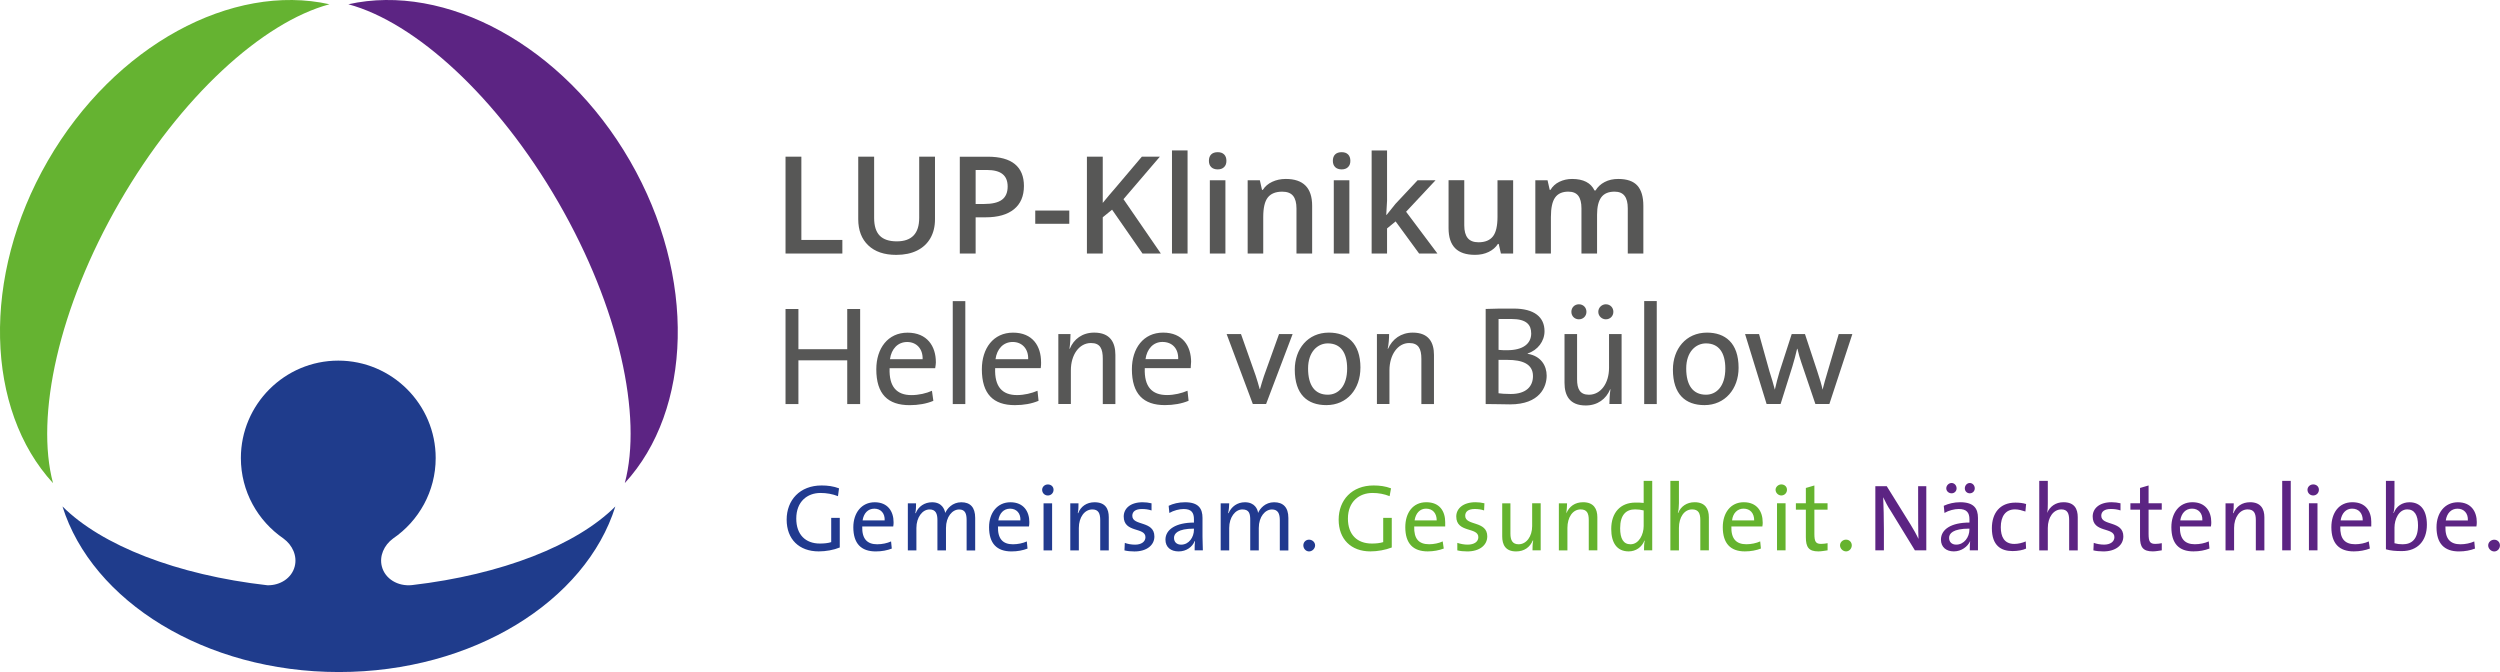 <?xml version="1.0" encoding="UTF-8"?><svg id="uuid-f5e9da58-aa74-466e-9e25-6e0515c954fb" xmlns="http://www.w3.org/2000/svg" viewBox="0 0 779.98 209.67"><g id="uuid-129a6e0a-e62d-42f4-afe8-ba0a760b59bc"><path d="m191.99,158c-9.26,29.56-44.45,51.67-86.25,51.67s-76.99-22.11-86.25-51.67c12.21,12.18,35.65,21.38,63.95,24.6,4,.07,7.55-2.23,8.5-5.84.86-3.25-.65-6.68-3.53-8.77-8-5.49-13.26-14.69-13.26-25.09,0-16.74,13.65-30.39,30.39-30.39s30.39,13.65,30.39,30.39c0,10.42-5.29,19.65-13.31,25.12-2.84,2.1-4.33,5.5-3.48,8.74,1.01,3.87,5.03,6.24,9.37,5.79,28.09-3.27,51.35-12.44,63.49-24.55" style="fill:#1f3c8c; stroke-width:0px;"/><path d="m16.53,150.72c-20.97-22.8-22.52-64.33-1.62-100.53C35.81,13.99,72.56-5.43,102.79,1.33c-20.86,5.62-46.5,28.85-65.51,61.77-19.01,32.92-26.3,66.74-20.74,87.62" style="fill:#65b331; stroke-width:0px;"/><path d="m108.68,1.33c30.23-6.76,66.98,12.66,87.87,48.86,20.9,36.2,19.35,77.73-1.62,100.53,5.56-20.88-1.73-54.7-20.74-87.62C155.19,30.18,129.54,6.95,108.68,1.33" style="fill:#5c2483; stroke-width:0px;"/><polygon points="245.08 79.1 245.08 48.88 250.02 48.88 250.02 74.86 262.81 74.86 262.81 79.1 245.08 79.1" style="fill:#575756; stroke-width:0px;"/><path d="m291.71,48.88v19.56c0,2.23-.48,4.19-1.43,5.86-.96,1.67-2.34,2.97-4.16,3.87-1.81.9-3.98,1.35-6.5,1.35-3.75,0-6.66-.99-8.74-2.98-2.08-1.98-3.12-4.71-3.12-8.18v-19.48h4.96v19.12c0,2.49.58,4.33,1.74,5.52,1.15,1.18,2.93,1.78,5.33,1.78,4.66,0,6.99-2.45,6.99-7.34v-19.08h4.94Z" style="fill:#575756; stroke-width:0px;"/><path d="m304.39,63.64h2.63c2.53,0,4.39-.44,5.58-1.32,1.18-.88,1.78-2.26,1.78-4.13,0-1.73-.53-3.03-1.6-3.88-1.06-.86-2.71-1.28-4.96-1.28h-3.43v10.62Zm15.07-5.62c0,3.16-1.04,5.58-3.1,7.26-2.07,1.68-5.01,2.52-8.83,2.52h-3.14v11.31h-4.94v-30.22h8.7c3.78,0,6.61.77,8.49,2.32,1.88,1.54,2.82,3.82,2.82,6.82" style="fill:#575756; stroke-width:0px;"/><rect x="322.99" y="65.69" width="10.62" height="4.13" style="fill:#575756; stroke-width:0px;"/><path d="m362.18,79.1h-5.73l-9.49-13.68-2.91,2.37v11.31h-4.94v-30.22h4.94v14.43c1.35-1.66,2.69-3.25,4.03-4.78l8.17-9.65h5.62c-5.28,6.21-9.06,10.62-11.35,13.26l11.66,16.97Z" style="fill:#575756; stroke-width:0px;"/><rect x="365.65" y="46.93" width="4.86" height="32.17" style="fill:#575756; stroke-width:0px;"/><path d="m382.32,79.1h-4.86v-22.86h4.86v22.86Zm-5.15-28.92c0-.87.24-1.54.71-2,.48-.47,1.15-.7,2.04-.7s1.52.24,1.99.7c.48.47.72,1.14.72,2s-.24,1.48-.72,1.95c-.47.47-1.14.72-1.99.72s-1.56-.24-2.04-.72c-.47-.47-.71-1.12-.71-1.95" style="fill:#575756; stroke-width:0px;"/><path d="m409.37,79.1h-4.88v-14.05c0-1.77-.35-3.08-1.06-3.95-.71-.87-1.84-1.3-3.38-1.3-2.06,0-3.56.61-4.51,1.82-.95,1.21-1.42,3.24-1.42,6.09v11.39h-4.86v-22.86h3.8l.68,3h.25c.69-1.09,1.66-1.93,2.94-2.52,1.26-.59,2.67-.89,4.22-.89,5.48,0,8.23,2.79,8.23,8.37v14.9Z" style="fill:#575756; stroke-width:0px;"/><path d="m420.99,79.1h-4.86v-22.86h4.86v22.86Zm-5.15-28.92c0-.87.24-1.54.71-2,.48-.47,1.15-.7,2.04-.7s1.52.24,1.99.7c.48.47.72,1.14.72,2s-.24,1.48-.72,1.95c-.47.47-1.14.72-1.99.72s-1.56-.24-2.04-.72c-.47-.47-.71-1.12-.71-1.95" style="fill:#575756; stroke-width:0px;"/><polygon points="432.63 67.03 435.38 63.6 442.28 56.24 447.88 56.24 438.69 66.06 448.46 79.1 442.75 79.1 435.42 69.08 432.75 71.27 432.75 79.1 427.94 79.1 427.94 46.94 432.75 46.94 432.75 62.63 432.5 67.03 432.63 67.03" style="fill:#575756; stroke-width:0px;"/><path d="m468.27,79.1l-.68-3h-.25c-.67,1.06-1.63,1.89-2.88,2.5-1.24.61-2.67.91-4.27.91-2.77,0-4.84-.69-6.2-2.07-1.36-1.38-2.05-3.46-2.05-6.26v-14.95h4.9v14.1c0,1.75.36,3.06,1.07,3.94.72.88,1.84,1.32,3.37,1.32,2.04,0,3.54-.61,4.5-1.83.96-1.22,1.43-3.26,1.43-6.13v-11.39h4.88v22.86h-3.82Z" style="fill:#575756; stroke-width:0px;"/><path d="m498.28,79.1h-4.88v-14.1c0-1.75-.33-3.05-.99-3.92-.66-.86-1.69-1.29-3.1-1.29-1.87,0-3.25.61-4.12,1.83-.88,1.22-1.32,3.25-1.32,6.09v11.39h-4.86v-22.86h3.81l.68,3h.24c.64-1.09,1.55-1.93,2.76-2.52s2.54-.89,3.98-.89c3.52,0,5.84,1.2,6.99,3.59h.33c.67-1.12,1.63-2.01,2.85-2.64,1.23-.64,2.63-.95,4.22-.95,2.73,0,4.72.69,5.97,2.07,1.24,1.38,1.87,3.48,1.87,6.3v14.9h-4.86v-14.1c0-1.75-.33-3.05-1.01-3.92-.67-.86-1.7-1.29-3.11-1.29-1.89,0-3.27.58-4.15,1.77-.87,1.18-1.31,2.99-1.31,5.42v12.12Z" style="fill:#575756; stroke-width:0px;"/><path d="m268.36,126.07v-29.66h-4.03v12.54h-15.23v-12.54h-4.02v29.66h4.02v-13.65h15.23v13.65h4.03Zm23.62-13.09c0-4.93-2.69-9.19-8.84-9.19s-9.74,4.93-9.74,11.42c0,7.73,3.58,11.2,10.41,11.2,2.69,0,5.27-.45,7.39-1.35l-.44-3.14c-1.68.78-4.14,1.35-6.38,1.35-4.59,0-7.05-2.57-6.83-8.4h14.22c.11-.67.22-1.35.22-1.9m-4.14-.9h-10.19c.45-3.24,2.46-5.37,5.37-5.37s4.93,2.13,4.82,5.37m13.32-18.13h-3.92v32.13h3.92v-32.13Zm23.63,19.03c0-4.93-2.57-9.19-8.74-9.19s-9.73,4.93-9.73,11.42c0,7.73,3.58,11.2,10.3,11.2,2.8,0,5.26-.45,7.39-1.35l-.33-3.14c-1.8.78-4.14,1.35-6.38,1.35-4.59,0-7.06-2.57-6.83-8.4h14.22c.11-.67.11-1.35.11-1.9m-4.03-.9h-10.19c.44-3.24,2.46-5.37,5.37-5.37s4.93,2.13,4.82,5.37m27.21,13.99v-15.33c0-3.81-1.57-6.95-6.61-6.95-3.69,0-6.38,2.02-7.61,5.04h-.11c.22-1.35.33-3.37.33-4.59h-3.8v21.83h3.91v-10.52c0-4.82,2.57-8.51,6.27-8.51,2.91,0,3.69,1.8,3.69,4.93v14.11h3.92Zm23.63-13.09c0-4.93-2.58-9.19-8.74-9.19s-9.74,4.93-9.74,11.42c0,7.73,3.59,11.2,10.3,11.2,2.69,0,5.26-.45,7.39-1.35l-.34-3.14c-1.79.78-4.14,1.35-6.38,1.35-4.7,0-7.17-2.57-6.95-8.4h14.33c0-.67.12-1.35.12-1.9m-4.03-.9h-10.19c.45-3.24,2.46-5.37,5.27-5.37,3.14,0,5.04,2.13,4.93,5.37m35.71-7.83h-4.25l-4.7,13.1c-.45,1.34-.89,2.8-1.23,4.03h-.12c-.33-1.35-.78-2.69-1.23-4.14l-4.59-12.99h-4.48l8.17,21.83h4.14l8.28-21.83Zm21.15,10.53c0-7.84-4.25-10.98-9.85-10.98-6.61,0-10.64,5.16-10.64,11.53,0,7.73,3.91,11.09,9.85,11.09,6.49,0,10.63-5.04,10.63-11.64m-4.14.22c0,5.6-2.8,8.17-6.04,8.17-4.03,0-6.15-2.91-6.15-8.17s3.02-7.84,6.15-7.84c4.03,0,6.04,2.91,6.04,7.84m27.09,11.08v-15.33c0-3.81-1.57-6.95-6.61-6.95-3.69,0-6.38,2.02-7.72,5.04h-.11c.33-1.35.44-3.37.44-4.59h-3.8v21.83h3.91v-10.52c0-4.82,2.58-8.51,6.16-8.51,2.91,0,3.8,1.8,3.8,4.93v14.11h3.92Zm35.16-8.84c0-3.14-1.79-6.16-5.93-6.83v-.11c3.13-1.01,5.26-3.8,5.26-6.94,0-4.36-3.14-7.06-9.63-7.06-3.58,0-6.61,0-8.73.12v29.66c2.91,0,5.82.11,7.61.11,9.29,0,11.42-5.48,11.42-8.95m-4.82-13.21c0,3.25-2.57,5.26-7.5,5.26-1.01,0-1.79,0-2.69-.11v-9.63h4.02c4.82,0,6.16,1.91,6.16,4.48m.56,13.32c0,3.25-2.13,5.6-6.95,5.6-1.79,0-3.02-.12-3.8-.23v-10.41h2.8c4.59,0,7.95,1.23,7.95,5.04m25.08-20.04c0-1.35-1.01-2.35-2.35-2.35-1.23,0-2.35,1.01-2.35,2.35s1.12,2.34,2.35,2.34c1.35,0,2.35-1.01,2.35-2.34m-8.4,0c0-1.35-1.01-2.35-2.35-2.35s-2.35,1.01-2.35,2.35,1.01,2.34,2.35,2.34,2.35-1.01,2.35-2.34m10.97,28.77v-21.83h-3.92v10.53c0,4.82-2.57,8.4-6.27,8.4-2.8,0-3.7-1.79-3.7-4.82v-14.11h-3.92v15.22c0,3.92,1.57,7.06,6.61,7.06,3.7,0,6.38-2.02,7.62-5.04h.11c-.23,1.34-.34,3.36-.34,4.59h3.81Zm10.97-32.12h-3.92v32.13h3.92v-32.13Zm25.53,20.82c0-7.84-4.25-10.98-9.85-10.98-6.61,0-10.64,5.16-10.64,11.53,0,7.73,3.92,11.09,9.85,11.09,6.38,0,10.64-5.04,10.64-11.64m-4.14.22c0,5.6-2.8,8.17-6.04,8.17-4.03,0-6.16-2.91-6.16-8.17s3.03-7.84,6.16-7.84c4.03,0,6.04,2.91,6.04,7.84m39.63-10.75h-4.25l-3.47,11.75c-.67,2.24-1.12,3.81-1.57,5.6-.34-1.68-.78-3.03-1.68-5.82l-3.81-11.53h-4.14l-3.8,11.75c-.56,1.79-1.01,3.7-1.46,5.6-.45-1.68-1.01-3.7-1.68-5.71l-3.25-11.64h-4.36l6.72,21.83h4.36l3.69-11.75c.56-1.79,1.01-3.58,1.46-5.48h.11c.34,1.56.78,3.02,1.24,4.36l4.36,12.87h4.36l7.17-21.83Z" style="fill:#575756; stroke-width:0px;"/><path d="m600.99,171.7v-20.01h-2.55v5.67c0,3.34,0,8.34.11,10.78-.67-1.44-1.56-3-2.45-4.45l-7.45-12h-3.56v20.01h2.67v-6.45c0-3.11-.11-7.89-.22-10.12.67,1.34,1.33,2.78,2.33,4.23l7.56,12.34h3.56Zm15.12-19.34c0-.9-.67-1.67-1.55-1.67s-1.55.78-1.55,1.67.67,1.55,1.55,1.55,1.55-.67,1.55-1.55m-5.67,0c0-.9-.67-1.67-1.56-1.67s-1.66.78-1.66,1.67.78,1.55,1.66,1.55,1.56-.67,1.56-1.55m6.67,19.34v-10.12c0-2.89-1.23-4.89-5.56-4.89-1.89,0-3.67.44-5.11,1.11l.22,2.23c1.33-.78,3.11-1.23,4.45-1.23,2.45,0,3.34,1.12,3.34,3.22v1.01c-5.67,0-8.89,2.11-8.89,5.33,0,2.34,1.66,3.67,4,3.67s4.33-1.44,5.11-3.22c-.11.78-.11,1.89-.11,2.89h2.56Zm-2.67-6.45c0,2.34-1.67,4.67-4.11,4.67-1.34,0-2.23-.78-2.23-2.11s1.12-2.89,6.34-2.89v.33Zm17.68,5.9l-.11-2.23c-1.01.44-2.34.78-3.56.78-3.22,0-4.22-2.33-4.22-5.22,0-3.34,1.44-5.56,4.45-5.56,1.11,0,2.22.34,3.23.67l.22-2.34c-1.01-.33-2.23-.44-3.34-.44-4.9,0-7.34,3.34-7.34,8,0,5.45,2.89,7.12,6.45,7.12,1.66,0,3.34-.33,4.22-.78m16.12.55v-10.34c0-2.56-1-4.67-4.45-4.67-2.45,0-4.22,1.33-5.12,3.34.23-.78.23-2,.23-3v-7h-2.67v21.68h2.67v-7c0-3.34,1.78-5.78,4.22-5.78,1.89,0,2.44,1.23,2.44,3.34v9.45h2.67Zm14.23-4.33c0-5.01-6.89-3.22-6.89-6.45,0-1.33,1-2.12,3-2.12,1,0,2,.11,3,.45v-2.23c-.89-.22-1.89-.33-2.78-.33-3.89,0-5.9,2-5.9,4.45,0,5.22,6.78,3.22,6.78,6.45,0,1.44-1.33,2.33-3.22,2.33-1.11,0-2.33-.22-3.23-.55l-.11,2.34c.9.22,2,.33,3.11.33,3.89,0,6.23-2,6.23-4.67m12,4.33v-2.23c-.55.11-1.33.22-2,.22-1.67,0-2.12-.67-2.12-3.11v-7.56h4.11v-2h-4.11v-5.56l-2.67.78v4.78h-3v2h3v8.56c0,3.11.89,4.45,4,4.45.9,0,2-.22,2.78-.33m15.45-8.78c0-3.34-1.78-6.23-5.89-6.23s-6.56,3.34-6.56,7.78c0,5.11,2.34,7.56,6.89,7.56,1.89,0,3.56-.33,5-.89l-.22-2.23c-1.22.55-2.78.89-4.33.89-3.11,0-4.78-1.66-4.67-5.55h9.67c.11-.55.11-1,.11-1.33m-2.78-.56h-6.89c.33-2.22,1.66-3.67,3.67-3.67s3.33,1.45,3.22,3.67m19.35,9.34v-10.34c0-2.56-1.12-4.67-4.45-4.67-2.55,0-4.33,1.33-5.22,3.45l-.11-.11c.22-.78.22-2.23.22-3h-2.56v14.68h2.67v-7c0-3.34,1.78-5.78,4.22-5.78,2,0,2.56,1.23,2.56,3.34v9.45h2.67Zm8.23-21.68h-2.67v21.68h2.67v-21.68Zm8.78,2.78c0-1-.78-1.67-1.78-1.67s-1.78.78-1.78,1.67c0,1,.78,1.78,1.78,1.78s1.78-.78,1.78-1.78m-.44,4.22h-2.67v14.68h2.67v-14.68Zm16.79,5.9c0-3.34-1.67-6.23-5.9-6.23s-6.56,3.34-6.56,7.78c0,5.11,2.45,7.56,7,7.56,1.78,0,3.56-.33,5.01-.89l-.34-2.23c-1.11.55-2.77.89-4.22.89-3.22,0-4.78-1.66-4.67-5.55h9.67v-1.33m-2.67-.56h-6.89c.33-2.22,1.67-3.67,3.56-3.67,2.12,0,3.34,1.45,3.34,3.67m20.01,1.34c0-4.56-2-7-5.44-7-2.23,0-4.11,1.22-4.89,3.34h-.11c.22-.78.33-1.89.33-2.78v-7.23h-2.67v21.35c1.55.44,3,.55,5,.55,4.79,0,7.78-3.11,7.78-8.23m-2.77.22c0,4.22-1.89,5.89-4.79,5.89-1,0-1.78-.11-2.55-.33v-4.89c0-2.56,1.33-5.67,4-5.67,2.22,0,3.34,1.78,3.34,5.01m18.34-1c0-3.34-1.78-6.23-5.9-6.23s-6.67,3.34-6.67,7.78c0,5.11,2.45,7.56,7,7.56,1.89,0,3.56-.33,5-.89l-.22-2.23c-1.22.55-2.77.89-4.33.89-3.11,0-4.78-1.66-4.67-5.55h9.67c.11-.55.11-1,.11-1.33m-2.78-.56h-6.89c.33-2.22,1.66-3.67,3.67-3.67s3.34,1.45,3.22,3.67m8.23,6.01c-1,0-1.89.78-1.89,1.78s.9,1.89,1.89,1.89,1.78-.89,1.78-1.89-.78-1.78-1.78-1.78" style="fill:#5c2483; stroke-width:0px;"/><path d="m434,152.36c-1.78-.67-3.56-.9-5.45-.9-6.78,0-10.9,4.56-10.9,10.67s3.89,9.9,9.9,9.9c2.23,0,4.67-.44,6.67-1.22v-9.23h-2.67v7.56c-1.11.33-2.22.44-3.56.44-4.56,0-7.45-2.77-7.45-7.78,0-5.33,3.56-8,7.67-8,1.89,0,3.67.33,5.34,1l.44-2.44Zm16.89,10.56c0-3.34-1.66-6.23-5.89-6.23s-6.56,3.34-6.56,7.78c0,5.11,2.45,7.56,7,7.56,1.78,0,3.56-.33,5-.89l-.33-2.23c-1.11.55-2.78.89-4.22.89-3.22,0-4.78-1.66-4.67-5.55h9.67v-1.33m-2.66-.56h-6.89c.33-2.22,1.66-3.67,3.56-3.67,2.11,0,3.34,1.45,3.34,3.67m15.78,5.01c0-5.01-6.89-3.22-6.89-6.45,0-1.33,1-2.12,3-2.12.89,0,2,.12,2.89.45l.11-2.23c-.9-.22-1.89-.33-2.78-.33-3.89,0-6.01,2-6.01,4.45,0,5.22,6.89,3.22,6.89,6.45,0,1.44-1.33,2.33-3.34,2.33-1.11,0-2.22-.22-3.22-.55v2.34c.9.22,2,.33,3.11.33,3.89,0,6.23-2,6.23-4.67m16.67,4.33v-14.68h-2.66v7.12c0,3.22-1.78,5.67-4.22,5.67-1.89,0-2.56-1.22-2.56-3.33v-9.45h-2.56v10.34c0,2.55,1,4.67,4.33,4.67,2.56,0,4.33-1.33,5.23-3.45l.11.11c-.22.78-.22,2.23-.22,3h2.55Zm17.68,0v-10.34c0-2.56-1.11-4.67-4.45-4.67-2.56,0-4.33,1.33-5.22,3.45v-.11c.11-.78.22-2.23.22-3h-2.56v14.68h2.67v-7c0-3.34,1.66-5.78,4.11-5.78,2,0,2.55,1.22,2.55,3.33v9.45h2.67Zm17.12,0v-21.68h-2.67v6.89c-.89-.11-1.66-.11-2.56-.11-4.67,0-7.56,3.11-7.56,8.23,0,4.33,1.78,7,5.45,7,2.22,0,4.11-1.33,4.89-3.34h.11c-.22.89-.22,2.23-.22,3h2.56Zm-2.67-7.56c0,2.56-1.44,5.67-4.11,5.67-2.23,0-3.23-1.78-3.23-5,0-4.22,1.89-5.89,4.67-5.89.9,0,1.78.11,2.67.33v4.89Zm20.34,7.56v-10.34c0-2.56-1.11-4.67-4.45-4.67-2.44,0-4.33,1.33-5.11,3.34h-.11c.22-.78.33-2,.33-3v-7h-2.67v21.68h2.67v-7c0-3.34,1.66-5.78,4.11-5.78,2,0,2.56,1.22,2.56,3.33v9.45h2.66Zm16.79-8.78c0-3.34-1.78-6.23-5.9-6.23s-6.55,3.34-6.55,7.78c0,5.11,2.44,7.56,6.89,7.56,1.89,0,3.56-.33,5.01-.89l-.22-2.23c-1.23.55-2.78.89-4.33.89-3.11,0-4.79-1.66-4.67-5.55h9.67c.11-.55.11-1,.11-1.33m-2.67-.56h-6.89c.22-2.22,1.67-3.67,3.56-3.67,2.12,0,3.34,1.45,3.34,3.67m10.23-9.56c0-1-.78-1.67-1.78-1.67-.9,0-1.78.78-1.78,1.67,0,1,.89,1.78,1.78,1.78,1,0,1.78-.78,1.78-1.78m-.44,4.22h-2.67v14.68h2.67v-14.68Zm13.11,14.68v-2.23c-.67.11-1.33.22-2,.22-1.67,0-2.12-.67-2.12-3.11v-7.56h4.11v-2h-4.11v-5.56l-2.66.78v4.78h-3.11v2h3.11v8.56c0,3.11.89,4.45,3.89,4.45,1,0,2-.22,2.88-.33m5.78-3.34c-1,0-1.89.78-1.89,1.78s.9,1.89,1.89,1.89,1.78-.89,1.78-1.89-.78-1.78-1.78-1.78" style="fill:#65b32e; stroke-width:0px;"/><path d="m261.78,152.36c-1.78-.67-3.56-.9-5.45-.9-6.78,0-10.9,4.56-10.9,10.67s3.89,9.9,10.01,9.9c2.23,0,4.67-.44,6.56-1.22v-9.23h-2.67v7.56c-1,.33-2.23.44-3.56.44-4.45,0-7.34-2.77-7.34-7.78,0-5.33,3.45-8,7.56-8,1.89,0,3.78.33,5.45,1l.33-2.44Zm17.01,10.56c0-3.33-1.78-6.22-5.89-6.22s-6.67,3.34-6.67,7.78c0,5.11,2.44,7.56,7,7.56,1.89,0,3.56-.33,5-.89l-.22-2.23c-1.22.55-2.78.89-4.33.89-3.11,0-4.78-1.66-4.67-5.55h9.67c.11-.55.11-1,.11-1.34m-2.78-.55h-6.89c.33-2.22,1.66-3.67,3.67-3.67s3.33,1.45,3.22,3.67m28.24,9.34v-10.12c0-3.34-1.55-4.89-4.33-4.89s-4.45,2-5,3.34c-.23-1.12-1.01-3.34-4.12-3.34-2.33,0-4.33,1.33-5.11,3.45l-.11-.11c.22-.89.22-2.23.22-3h-2.56v14.68h2.67v-7c0-3.34,1.89-5.78,4.11-5.78,2,0,2.45,1.45,2.45,3.34v9.45h2.67v-7c0-3.56,2-5.78,4.11-5.78,1.89,0,2.33,1.34,2.33,3.34v9.45h2.67Zm16.9-8.79c0-3.33-1.78-6.22-5.9-6.22s-6.67,3.34-6.67,7.78c0,5.11,2.45,7.56,7,7.56,1.89,0,3.56-.33,5-.89l-.22-2.23c-1.22.55-2.77.89-4.33.89-3.11,0-4.78-1.66-4.67-5.55h9.67c.11-.55.11-1,.11-1.34m-2.78-.55h-6.89c.33-2.22,1.66-3.67,3.67-3.67s3.34,1.45,3.22,3.67m10.34-9.56c0-1-.78-1.67-1.78-1.67s-1.78.78-1.78,1.67c0,1,.78,1.78,1.78,1.78s1.78-.78,1.78-1.78m-.45,4.22h-2.67v14.68h2.67v-14.68Zm17.68,14.68v-10.34c0-2.56-1-4.67-4.45-4.67-2.45,0-4.33,1.33-5.11,3.45l-.11-.11c.22-.78.22-2.23.22-3h-2.56v14.68h2.67v-7c0-3.34,1.78-5.78,4.22-5.78,1.89,0,2.45,1.23,2.45,3.34v9.45h2.66Zm14.23-4.33c0-5.01-6.89-3.22-6.89-6.45,0-1.33,1-2.12,3-2.12,1,0,2,.11,3,.45v-2.23c-.89-.22-1.89-.33-2.78-.33-3.89,0-5.9,2-5.9,4.45,0,5.22,6.78,3.22,6.78,6.45,0,1.44-1.33,2.33-3.22,2.33-1.22,0-2.33-.22-3.22-.55l-.11,2.34c.89.22,2,.33,3.11.33,3.89,0,6.23-2,6.23-4.67m15.12,4.33c0-1.22-.11-2.78-.11-4.22v-5.9c0-2.89-1.22-4.89-5.44-4.89-2,0-3.78.44-5.12,1.11l.22,2.23c1.34-.78,3.11-1.23,4.45-1.23,2.44,0,3.22,1.12,3.22,3.22v1.01c-5.55,0-8.89,2.11-8.89,5.33,0,2.34,1.66,3.67,4.11,3.67s4.33-1.44,5-3.22h.11c-.11.78-.11,1.89-.11,2.89h2.56Zm-2.78-6.45c0,2.34-1.55,4.67-4,4.67-1.33,0-2.22-.78-2.22-2.11s1.11-2.89,6.22-2.89v.33Zm29.46,6.45v-10.12c0-3.34-1.66-4.89-4.45-4.89s-4.45,2-5,3.34c-.11-1.12-1.01-3.34-4.11-3.34-2.34,0-4.22,1.33-5.12,3.45l-.11-.11c.22-.89.33-2.23.33-3h-2.66v14.68h2.66v-7c0-3.34,1.89-5.78,4.11-5.78s2.45,1.45,2.45,3.34v9.45h2.67v-7c0-3.56,2-5.78,4.11-5.78,1.89,0,2.45,1.34,2.45,3.34v9.45h2.66Zm6.45-3.34c-1,0-1.78.78-1.78,1.78s.78,1.89,1.78,1.89,1.89-.89,1.89-1.89-.89-1.78-1.89-1.78" style="fill:#213a8f; stroke-width:0px;"/></g></svg>